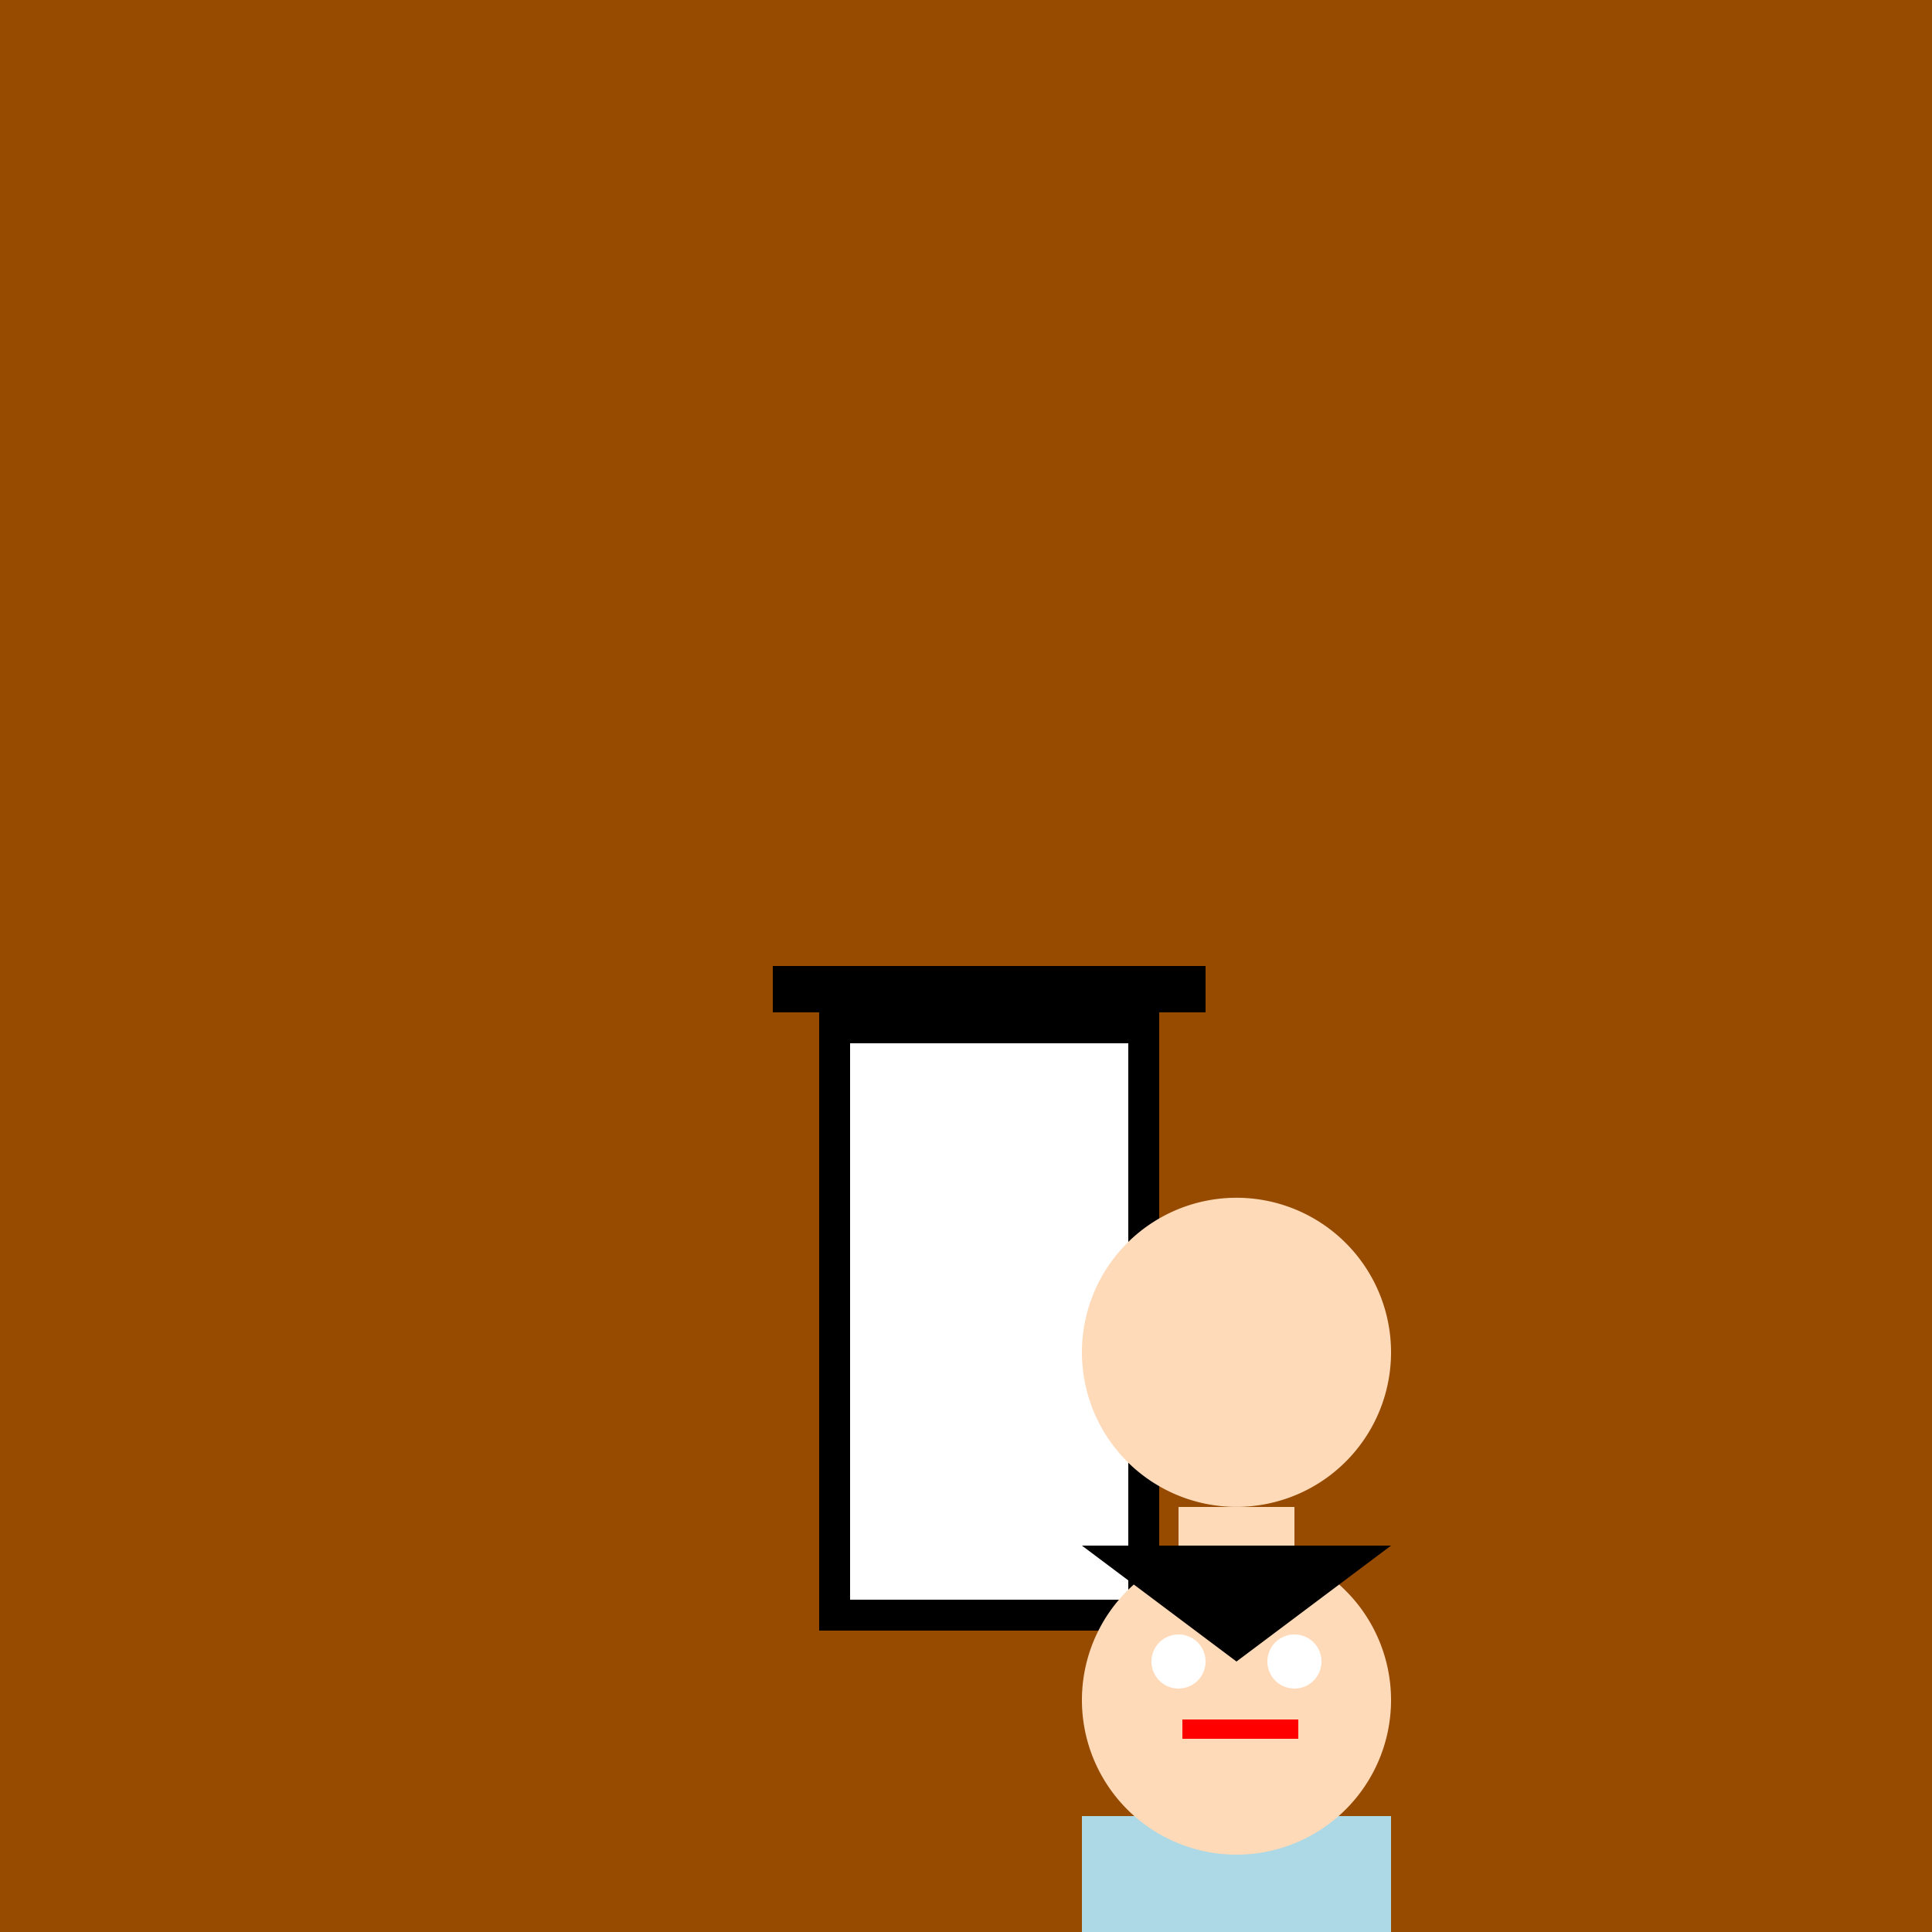 <!--

Generated by DrawGPT.
Free, open source, AI generated images in SVG, PNG, and HTML Canvas format.
https://drawgpt.ai

Created: 2023-09-26T23:15:09.804Z
Link: https://drawgpt.ai/prompt/70148/

-->
<svg xmlns="http://www.w3.org/2000/svg" xmlns:xlink="http://www.w3.org/1999/xlink" width="500" height="500"><defs/><g><rect fill="#964B00" stroke="none" x="0" y="0" width="512" height="512"/><rect fill="#000000" stroke="none" x="200" y="250" width="112" height="12"/><rect fill="#000000" stroke="none" x="212" y="262" width="88" height="160"/><rect fill="#FFFFFF" stroke="none" x="220" y="270" width="72" height="144"/><path fill="#FFDAB9" stroke="none" paint-order="stroke fill markers" d=" M 360 350 A 40 40 0 1 1 360 349.96"/><rect fill="#FFDAB9" stroke="none" x="305" y="390" width="30" height="80"/><rect fill="#ADD8E6" stroke="none" x="280" y="470" width="80" height="100"/><path fill="#FFDAB9" stroke="none" paint-order="stroke fill markers" d=" M 360 440 A 40 40 0 1 1 360 439.96"/><path fill="#000000" stroke="none" paint-order="stroke fill markers" d=" M 280 400 L 360 400 L 320 430 Z"/><path fill="#FFFFFF" stroke="none" paint-order="stroke fill markers" d=" M 312 430 A 7 7 0 1 1 312 429.993 L 342 430 A 7 7 0 1 1 342 429.993"/><rect fill="#FF0000" stroke="none" x="306" y="445" width="30" height="5"/></g></svg>